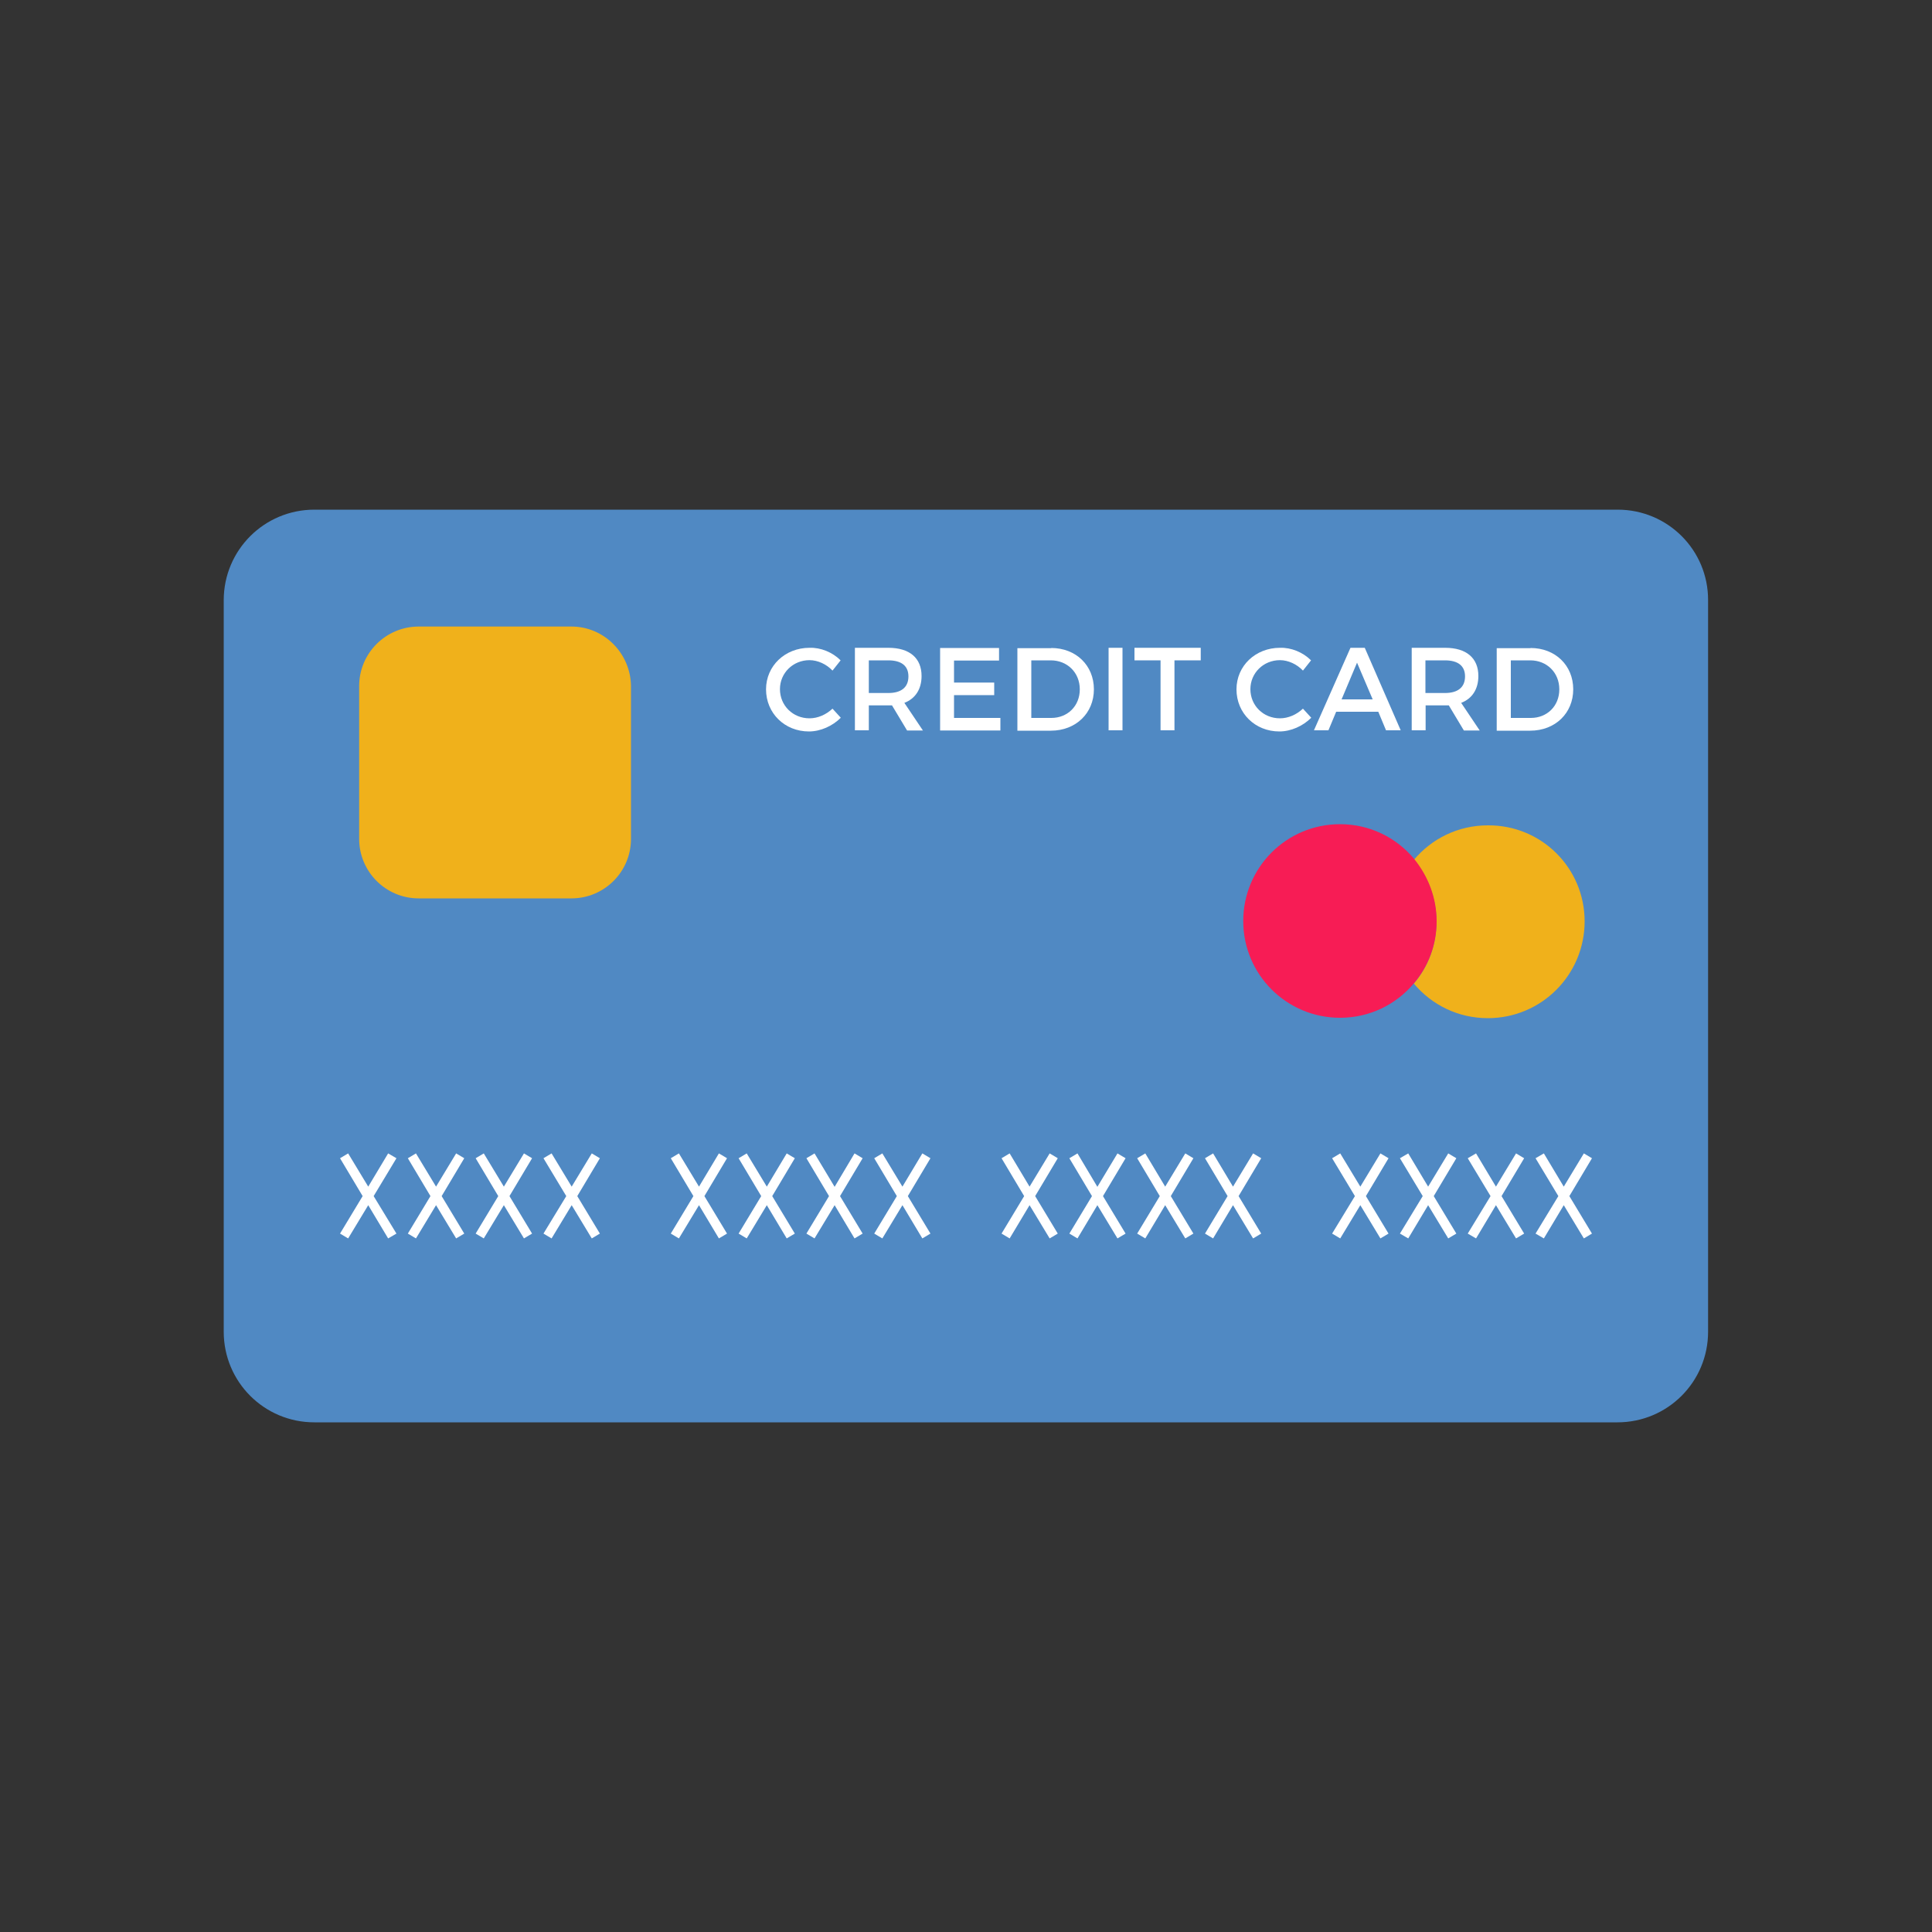 <?xml version="1.0" encoding="utf-8"?>
<!-- Generator: Adobe Illustrator 24.1.2, SVG Export Plug-In . SVG Version: 6.00 Build 0)  -->
<svg version="1.1" id="Layer_1" xmlns="http://www.w3.org/2000/svg" xmlns:xlink="http://www.w3.org/1999/xlink" x="0px" y="0px"
	 viewBox="0 0 1000 1000" style="enable-background:new 0 0 1000 1000;" xml:space="preserve">
<rect x="0" y="0" width="1000" height="1000" fill="#333333" stroke="none"/>
<style type="text/css">
	.st0{fill:#5089C3;}
	.st1{fill:#F0B11B;}
	.st2{fill:#F71C55;}
	.st3{fill:#FFFFFF;}
</style>
<g>
	<path class="st0" d="M837.3,263.8H162.7c-25.9,0-46.9,20.9-46.9,46.9v378.6c0,25.9,20.9,46.9,46.9,46.9h674.5
		c25.9,0,46.9-20.9,46.9-46.9V310.7C884.2,284.7,863.2,263.8,837.3,263.8z"/>
	<path class="st1" d="M295.8,324.3h-79.1c-16.9,0-30.8,13.7-30.8,30.8v79.1c0,16.9,13.7,30.8,30.8,30.8h79.1
		c16.9,0,30.8-13.7,30.8-30.8v-79.1C326.4,338.2,312.7,324.3,295.8,324.3z"/>
	<g>
		<path class="st1" d="M820.2,476.9c0,27.6-22.3,50.1-50.1,50.1c-15.4,0-29.1-6.9-38.3-17.9c7.4-8.7,11.7-19.8,11.7-32
			s-4.4-23.4-11.7-32c9.2-11,22.9-17.9,38.3-17.9C797.9,427,820.2,449.3,820.2,476.9z"/>
		<path class="st2" d="M743.6,476.9c0,12.2-4.4,23.4-11.7,32c-9.2,11-22.9,17.9-38.3,17.9c-27.6,0-50.1-22.3-50.1-50.1
			c0-27.6,22.3-50.1,50.1-50.1c15.4,0,29.1,6.9,38.3,17.9C739.2,453.5,743.6,464.7,743.6,476.9z"/>
	</g>
	<g>
		<g>
			<path class="st3" d="M200.9,597l-10.3,17.2L180.2,597l-4.2,2.5l11.7,19.6L176,638.5l4.2,2.5l10.4-17.2l10.3,17.2l4.3-2.5
				l-11.8-19.4l11.8-19.6L200.9,597z"/>
			<path class="st3" d="M236.1,597l-10.4,17.2L215.3,597l-4.2,2.5l11.7,19.6l-11.7,19.4l4.2,2.5l10.4-17.2l10.4,17.2l4.2-2.5
				l-11.7-19.4l11.7-19.6L236.1,597z"/>
			<path class="st3" d="M271.2,597l-10.4,17.2L250.4,597l-4.2,2.5l11.7,19.6l-11.7,19.4l4.2,2.5l10.4-17.2l10.4,17.2l4.2-2.5
				l-11.7-19.4l11.7-19.6L271.2,597z"/>
			<path class="st3" d="M306.3,597l-10.4,17.2L285.5,597l-4.2,2.5l11.8,19.6l-11.8,19.4l4.2,2.5l10.4-17.2l10.4,17.2l4.2-2.5
				l-11.7-19.4l11.7-19.6L306.3,597z"/>
			<path class="st3" d="M372.1,597l-10.3,17.2L351.4,597l-4.2,2.5l11.7,19.6l-11.7,19.4l4.2,2.5l10.4-17.2l10.3,17.2l4.2-2.5
				l-11.7-19.4l11.7-19.6L372.1,597z"/>
			<path class="st3" d="M407.2,597l-10.3,17.2L386.5,597l-4.2,2.5l11.7,19.6l-11.7,19.4l4.2,2.5l10.4-17.2l10.3,17.2l4.2-2.5
				l-11.7-19.4l11.7-19.6L407.2,597z"/>
			<path class="st3" d="M442.3,597L432,614.3L421.6,597l-4.2,2.5l11.7,19.6l-11.7,19.4l4.2,2.5l10.4-17.2l10.3,17.2l4.2-2.5
				l-11.7-19.4l11.7-19.6L442.3,597z"/>
			<path class="st3" d="M477.4,597l-10.3,17.2L456.7,597l-4.2,2.5l11.7,19.6l-11.7,19.4l4.2,2.5l10.4-17.2l10.3,17.2l4.2-2.5
				l-11.7-19.4l11.7-19.6L477.4,597z"/>
			<path class="st3" d="M543.3,597l-10.4,17.2L522.6,597l-4.2,2.5l11.7,19.6l-11.7,19.4l4.2,2.5l10.3-17.2l10.4,17.2l4.2-2.5
				l-11.7-19.4l11.7-19.6L543.3,597z"/>
			<path class="st3" d="M578.4,597L568,614.3L557.7,597l-4.2,2.5l11.7,19.6l-11.7,19.4l4.2,2.5l10.3-17.2l10.4,17.2l4.2-2.5
				l-11.7-19.4l11.7-19.6L578.4,597z"/>
			<path class="st3" d="M613.5,597l-10.4,17.2L592.8,597l-4.2,2.5l11.7,19.6l-11.7,19.4l4.2,2.5l10.3-17.2l10.4,17.2l4.2-2.5
				L606,619.1l11.7-19.6L613.5,597z"/>
			<path class="st3" d="M648.6,597l-10.4,17.2L627.9,597l-4.2,2.5l11.7,19.6l-11.7,19.4l4.2,2.5l10.3-17.2l10.4,17.2l4.2-2.5
				l-11.7-19.4l11.7-19.6L648.6,597z"/>
			<path class="st3" d="M714.5,597l-10.4,17.2L693.7,597l-4.2,2.5l11.8,19.6l-11.8,19.4l4.2,2.5l10.4-17.2l10.4,17.2l4.2-2.5
				L707,619.1l11.7-19.6L714.5,597z"/>
			<path class="st3" d="M749.6,597l-10.4,17.2L728.9,597l-4.3,2.5l11.8,19.6l-11.8,19.4l4.3,2.5l10.3-17.2l10.4,17.2l4.2-2.5
				l-11.7-19.4l11.7-19.6L749.6,597z"/>
			<path class="st3" d="M784.7,597l-10.4,17.2L764,597l-4.3,2.5l11.8,19.6l-11.8,19.4l4.3,2.5l10.3-17.2l10.4,17.2l4.2-2.5
				l-11.7-19.4l11.7-19.6L784.7,597z"/>
			<path class="st3" d="M824,599.5l-4.2-2.5l-10.4,17.2L799.1,597l-4.3,2.5l11.8,19.6l-11.8,19.4l4.3,2.5l10.3-17.2l10.4,17.2
				l4.2-2.5l-11.7-19.4L824,599.5z"/>
		</g>
		<g>
			<path class="st3" d="M435.1,341.8l-4.2,5.3c-3.1-3.3-7.6-5.4-11.9-5.4c-8.6,0-15.3,6.7-15.3,15c0,8.5,6.7,15.1,15.3,15.1
				c4.3,0,8.6-1.9,11.9-5l4.3,4.7c-4.3,4.3-10.5,7.1-16.5,7.1c-12.5,0-22.2-9.4-22.2-21.8c0-12.2,9.9-21.5,22.5-21.5
				C424.8,335.1,430.9,337.6,435.1,341.8z"/>
			<path class="st3" d="M461.7,365.1c-0.6,0-1.2,0-1.9,0h-10.1V378h-7.2v-42.7h17.3c11,0,17.2,5.3,17.2,14.6
				c0,6.8-3.2,11.7-8.9,13.9l9.6,14.3h-8.2L461.7,365.1z M459.8,358.7c6.5,0,10.4-2.8,10.4-8.6c0-5.5-3.7-8.3-10.4-8.3h-10.1v16.9
				L459.8,358.7z"/>
			<path class="st3" d="M493.8,341.8v11.5h20.8v6.5h-20.8v11.8h24v6.5h-31.2v-42.7h30.5v6.5h-23.3V341.8z"/>
			<path class="st3" d="M544.1,335.4c12.8,0,22.1,9,22.1,21.4c0,12.3-9.3,21.4-22.3,21.4h-17.3v-42.7H544.1z M533.7,371.6h10.5
				c8.3,0,14.7-6.1,14.7-14.8s-6.5-15-15-15h-10.1v29.8H533.7z"/>
			<path class="st3" d="M573.8,378v-42.7h7.2V378H573.8z"/>
			<path class="st3" d="M607.9,341.8V378h-7.2v-36.2h-13.5v-6.5h34.3v6.5H607.9z"/>
			<path class="st3" d="M678.6,341.8l-4.2,5.3c-3.1-3.3-7.6-5.4-11.9-5.4c-8.6,0-15.3,6.7-15.3,15c0,8.5,6.7,15.1,15.3,15.1
				c4.3,0,8.6-1.9,11.9-5l4.3,4.7c-4.3,4.3-10.5,7.1-16.5,7.1c-12.5,0-22.2-9.4-22.2-21.8c0-12.2,9.9-21.5,22.5-21.5
				C668.3,335.1,674.4,337.6,678.6,341.8z"/>
			<path class="st3" d="M691.6,368.4l-4,9.6h-7.5l18.9-42.7h7.4L725,378h-7.6l-4-9.6H691.6z M702.4,343l-8,19h16.1L702.4,343z"/>
			<path class="st3" d="M749.9,365.1c-0.6,0-1.2,0-1.9,0h-10.1V378h-7.2v-42.7h17.3c11,0,17.2,5.3,17.2,14.6
				c0,6.8-3.2,11.7-8.9,13.9l9.6,14.3h-8.2L749.9,365.1z M747.9,358.7c6.5,0,10.4-2.8,10.4-8.6c0-5.5-3.7-8.3-10.4-8.3h-10.1v16.9
				L747.9,358.7z"/>
			<path class="st3" d="M792.2,335.4c12.8,0,22.1,9,22.1,21.4c0,12.3-9.3,21.4-22.3,21.4h-17.3v-42.7H792.2z M781.9,371.6h10.5
				c8.3,0,14.7-6.1,14.7-14.8s-6.5-15-15-15h-10.1v29.8H781.9z"/>
		</g>
	</g>
</g>
</svg>

